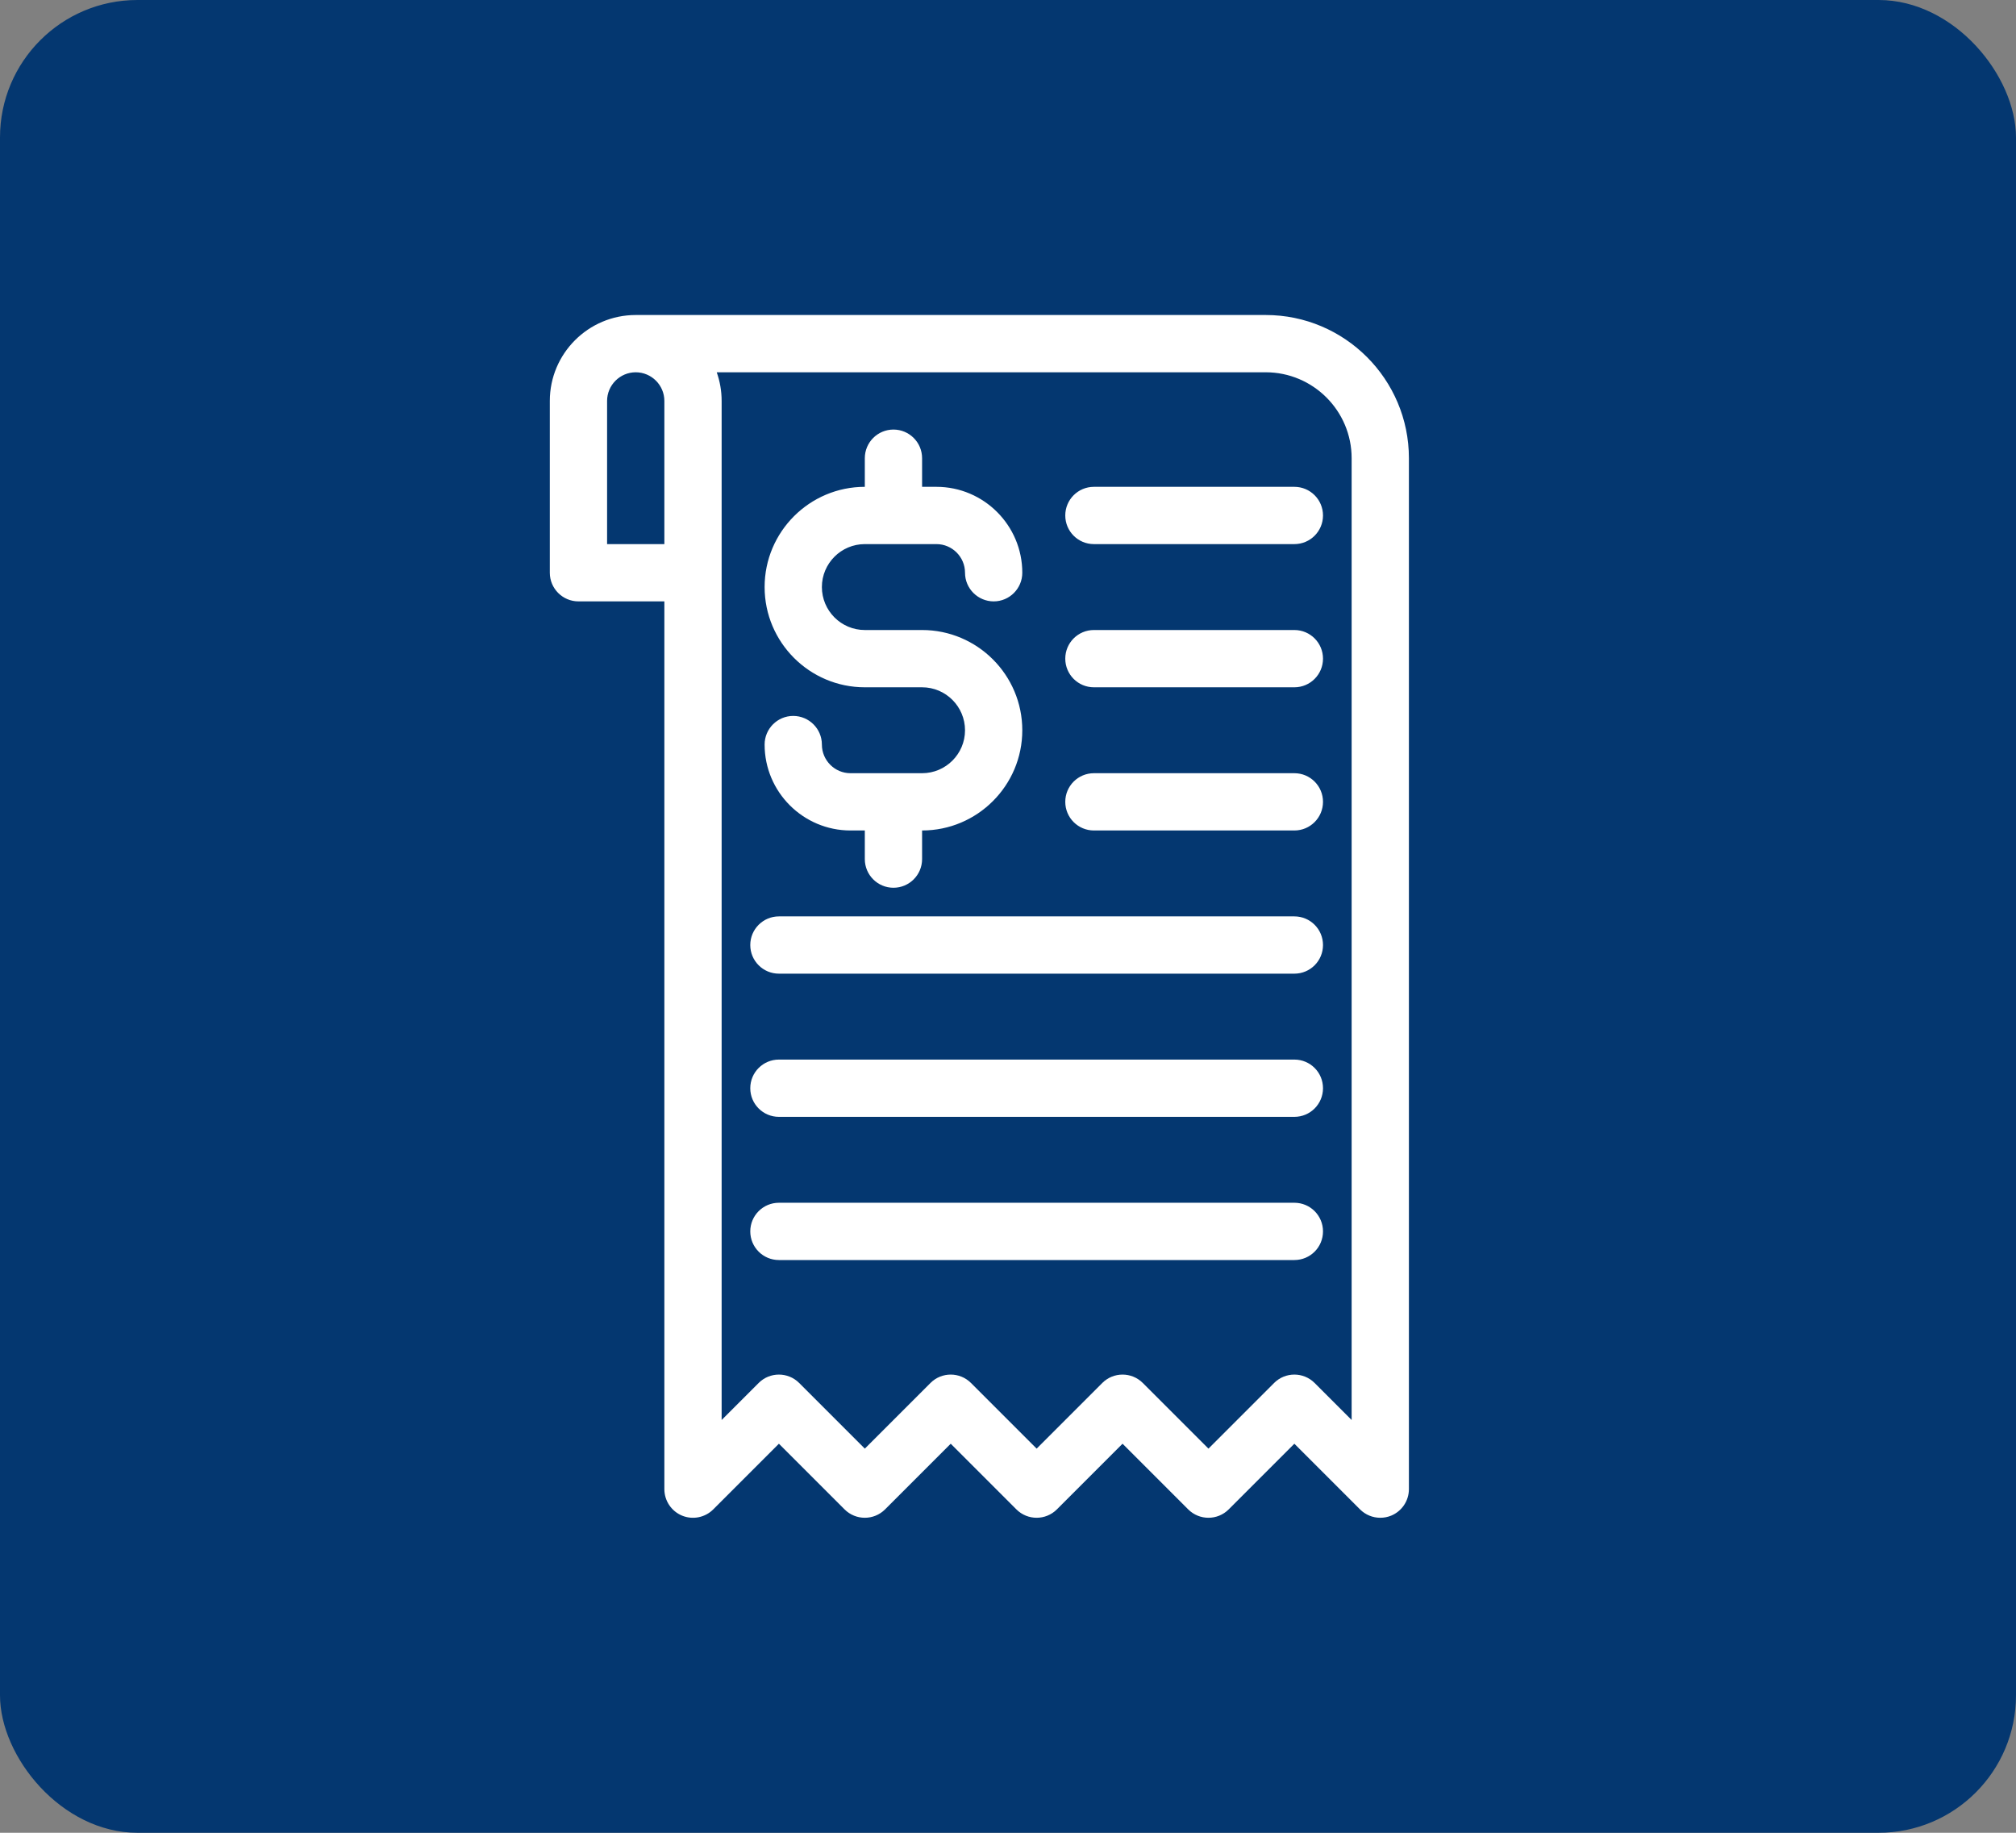 <?xml version="1.0" encoding="UTF-8"?> <svg xmlns="http://www.w3.org/2000/svg" width="44" height="40" viewBox="0 0 44 40" fill="none"><rect x="0" y="0" width="44" height="40" fill="#808080" stroke="none"/><rect width="44" height="40" rx="3" fill="#043770"></rect><path d="M27.625 6.875H13.875H13.874C12.841 6.876 12 7.716 12 8.75V12.5C12 12.845 12.28 13.125 12.625 13.125H14.5V32.5C14.5 32.752 14.652 32.981 14.886 33.078C15.119 33.174 15.388 33.121 15.567 32.942L17 31.509L18.433 32.942C18.677 33.186 19.073 33.186 19.317 32.942L20.75 31.509L22.183 32.942C22.427 33.186 22.823 33.186 23.067 32.942L24.5 31.509L25.933 32.942C26.177 33.186 26.573 33.186 26.817 32.942L28.25 31.509L29.683 32.942C29.802 33.061 29.962 33.125 30.125 33.125C30.206 33.125 30.287 33.11 30.364 33.078C30.598 32.981 30.75 32.752 30.75 32.5V10C30.75 8.277 29.348 6.875 27.625 6.875ZM13.25 11.875V8.75C13.25 8.406 13.531 8.125 13.875 8.125C14.219 8.125 14.5 8.406 14.5 8.75V11.875H13.25ZM29.5 30.991L28.692 30.183C28.448 29.939 28.052 29.939 27.808 30.183L26.375 31.616L24.942 30.183C24.82 30.061 24.66 30 24.5 30C24.34 30 24.18 30.061 24.058 30.183L22.625 31.616L21.192 30.183C20.948 29.939 20.552 29.939 20.308 30.183L18.875 31.616L17.442 30.183C17.198 29.939 16.802 29.939 16.558 30.183L15.75 30.991V8.75C15.75 8.531 15.712 8.321 15.643 8.125H27.625C28.659 8.125 29.5 8.966 29.5 10V30.991ZM21.062 15.938C21.062 15.421 20.642 15 20.125 15H18.875C17.669 15 16.688 14.019 16.688 12.812C16.688 11.606 17.669 10.625 18.875 10.625V10C18.875 9.655 19.155 9.375 19.5 9.375C19.845 9.375 20.125 9.655 20.125 10V10.625H20.438C21.471 10.625 22.312 11.466 22.312 12.5C22.312 12.845 22.032 13.125 21.688 13.125C21.343 13.125 21.062 12.845 21.062 12.5C21.062 12.156 20.782 11.875 20.438 11.875H18.875C18.358 11.875 17.938 12.296 17.938 12.812C17.938 13.329 18.358 13.75 18.875 13.75H20.125C21.331 13.75 22.312 14.731 22.312 15.938C22.312 17.144 21.331 18.125 20.125 18.125V18.75C20.125 19.095 19.845 19.375 19.5 19.375C19.155 19.375 18.875 19.095 18.875 18.75V18.125H18.562C17.529 18.125 16.688 17.284 16.688 16.25C16.688 15.905 16.968 15.625 17.312 15.625C17.657 15.625 17.938 15.905 17.938 16.25C17.938 16.594 18.218 16.875 18.562 16.875H20.125C20.642 16.875 21.062 16.454 21.062 15.938ZM28.875 11.25C28.875 11.595 28.596 11.875 28.25 11.875H23.875C23.529 11.875 23.25 11.595 23.25 11.25C23.25 10.905 23.529 10.625 23.875 10.625H28.25C28.596 10.625 28.875 10.905 28.875 11.25ZM28.875 14.375C28.875 14.72 28.596 15 28.25 15H23.875C23.529 15 23.25 14.72 23.25 14.375C23.25 14.03 23.529 13.75 23.875 13.75H28.25C28.596 13.75 28.875 14.03 28.875 14.375ZM28.875 17.5C28.875 17.845 28.596 18.125 28.25 18.125H23.875C23.529 18.125 23.25 17.845 23.25 17.5C23.25 17.155 23.529 16.875 23.875 16.875H28.25C28.596 16.875 28.875 17.155 28.875 17.5ZM28.875 20.625C28.875 20.971 28.596 21.25 28.25 21.25H17C16.655 21.25 16.375 20.971 16.375 20.625C16.375 20.28 16.655 20 17 20H28.25C28.596 20 28.875 20.28 28.875 20.625ZM28.875 23.75C28.875 24.096 28.596 24.375 28.25 24.375H17C16.655 24.375 16.375 24.096 16.375 23.75C16.375 23.404 16.655 23.125 17 23.125H28.25C28.596 23.125 28.875 23.404 28.875 23.75ZM28.875 26.875C28.875 27.221 28.596 27.5 28.25 27.5H17C16.655 27.5 16.375 27.221 16.375 26.875C16.375 26.529 16.655 26.25 17 26.25H28.25C28.596 26.25 28.875 26.529 28.875 26.875Z" fill="white"></path></svg> 